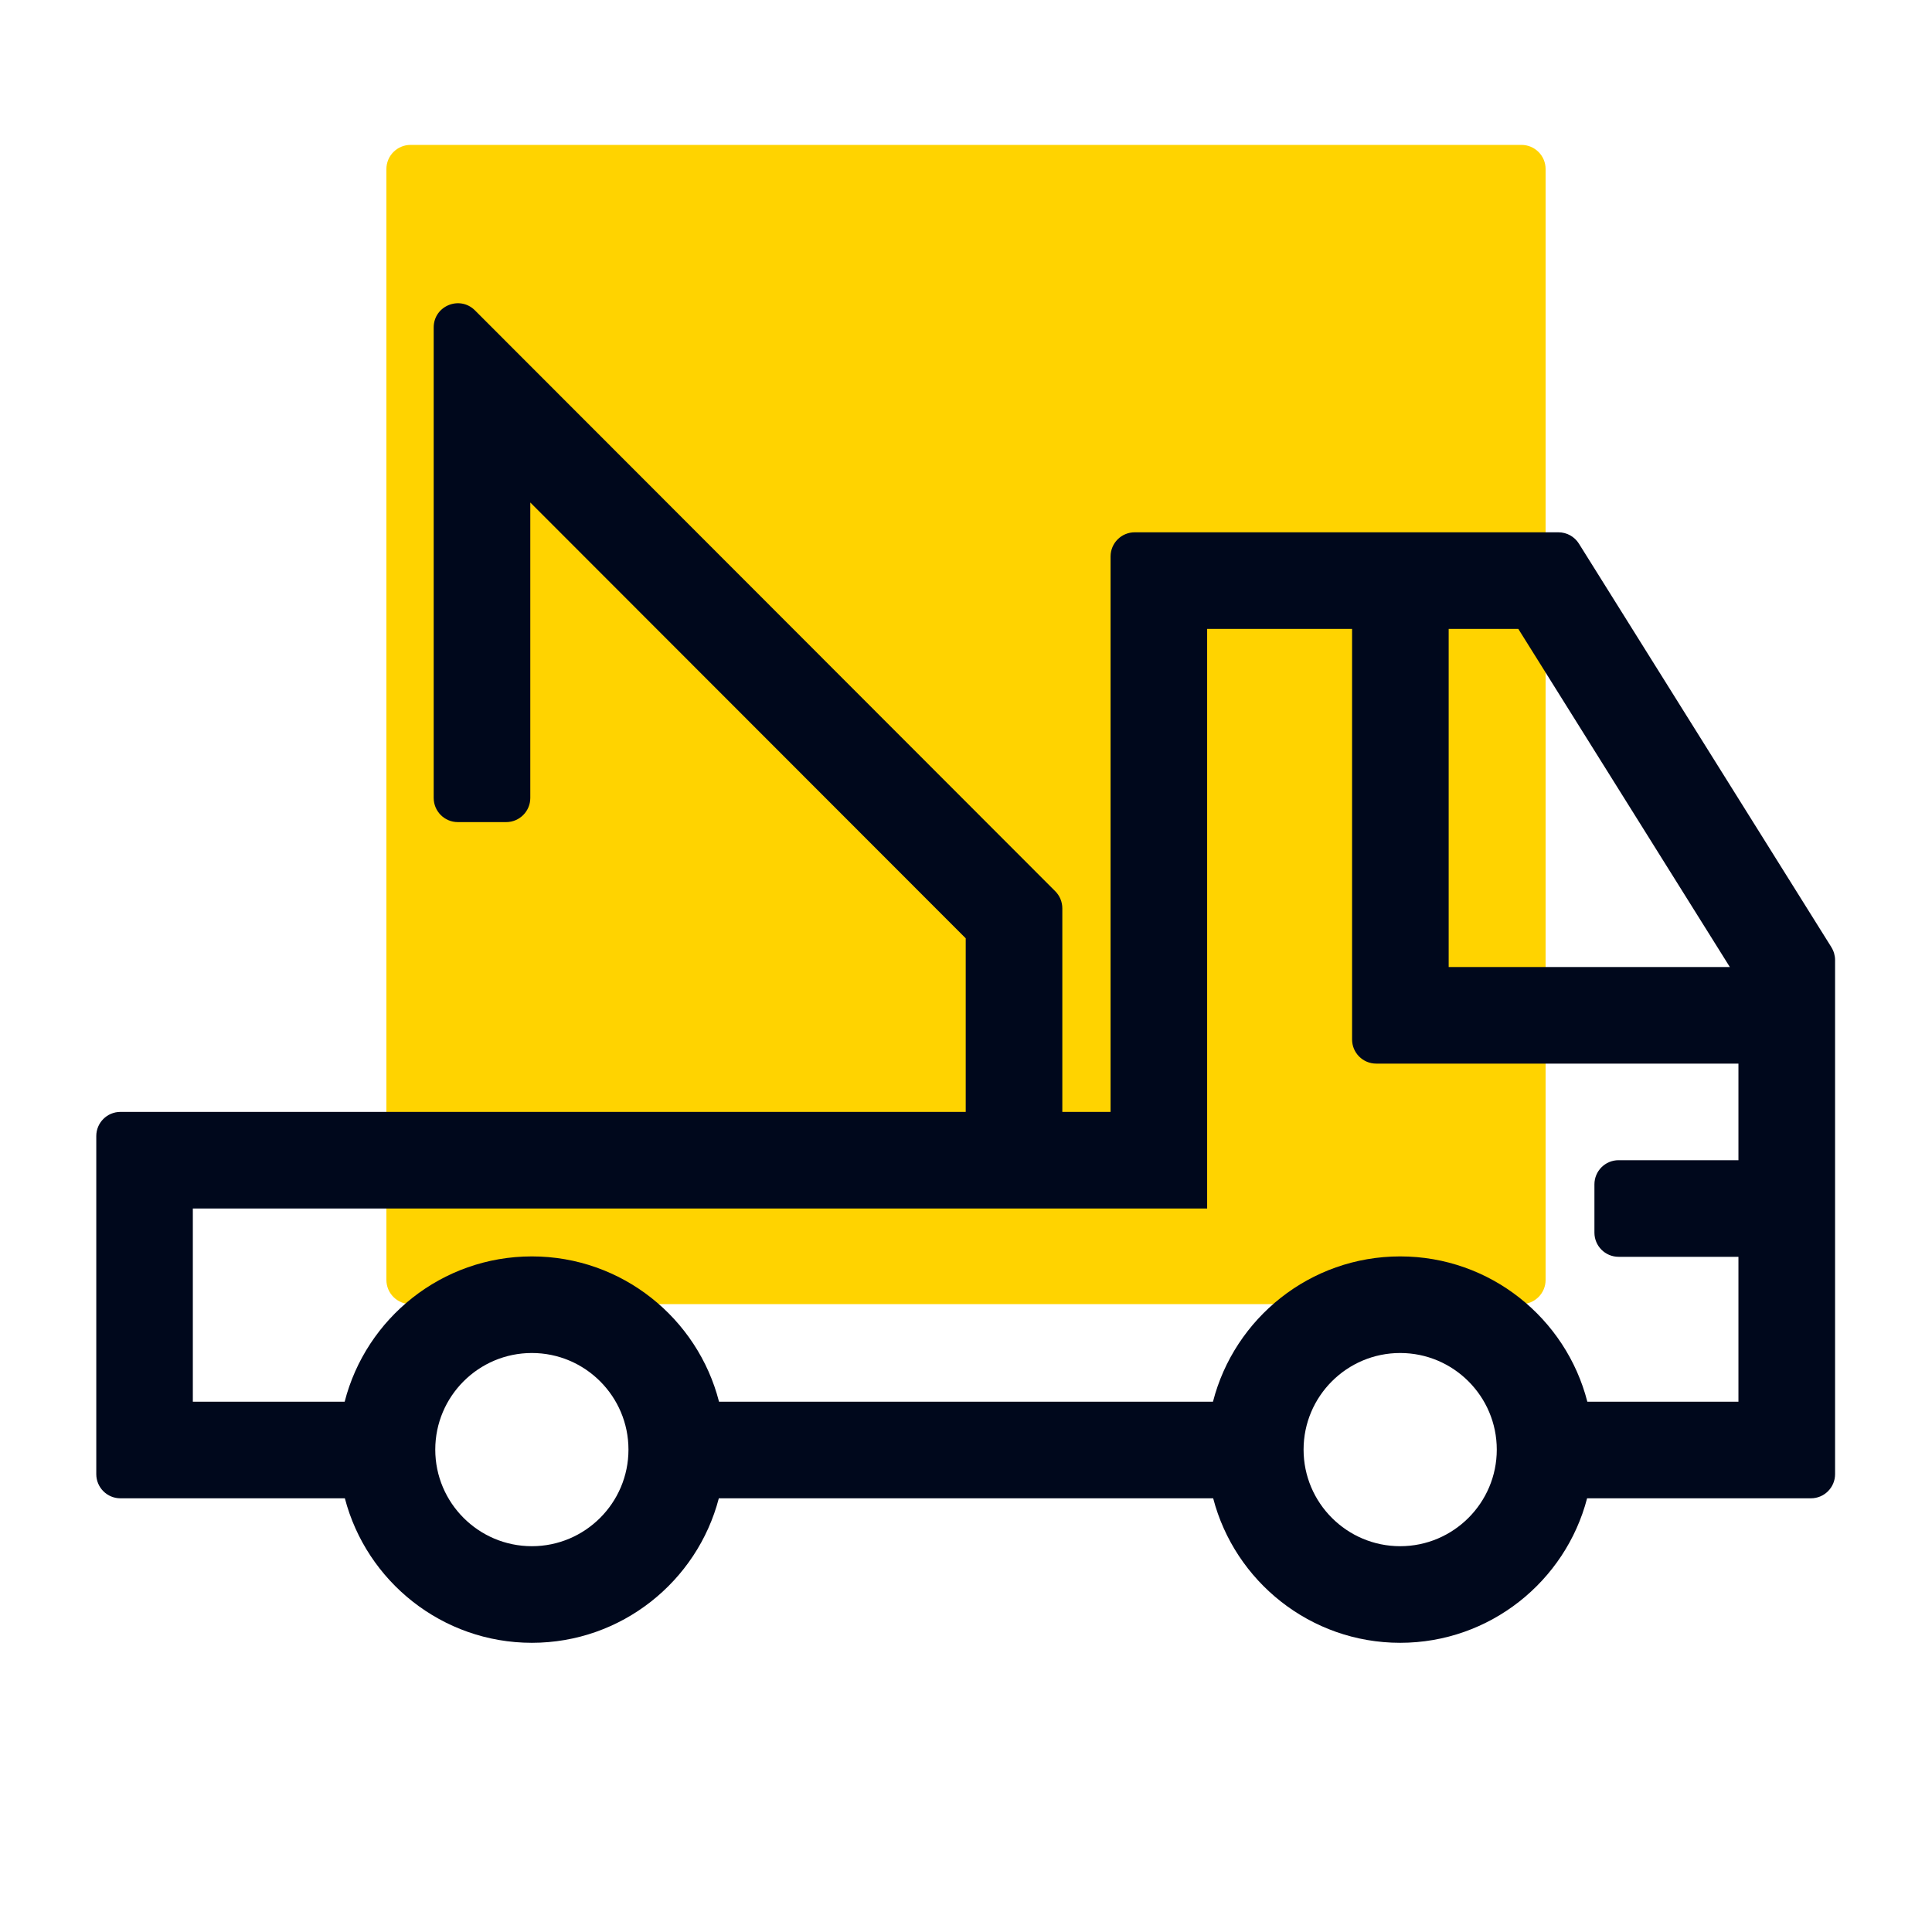 <svg width="48" height="48" viewBox="0 0 48 48" fill="none" xmlns="http://www.w3.org/2000/svg">
<g id="National Recovery">
<g id="Group">
<path id="Vector" d="M37.8 3.6H10.2C9.869 3.6 9.6 3.869 9.6 4.2V31.8C9.6 32.131 9.869 32.4 10.2 32.4H37.8C38.132 32.4 38.4 32.131 38.4 31.8V4.2C38.4 3.869 38.132 3.6 37.8 3.6Z" fill="#FFD300"/>
</g>
<g id="Group_2">
<path id="Vector_2" d="M45.501 23.534L39.228 13.507C39.118 13.331 38.926 13.225 38.719 13.225H28.192C27.861 13.225 27.592 13.493 27.592 13.825V27.625H26.393V22.567C26.393 22.408 26.33 22.255 26.217 22.142L11.8 7.711C11.421 7.333 10.775 7.6 10.775 8.135V19.825C10.775 20.156 11.044 20.425 11.375 20.425H12.575C12.906 20.425 13.175 20.156 13.175 19.825V12.484L23.993 23.312V27.625H2.992C2.661 27.625 2.392 27.893 2.392 28.225V36.625C2.392 36.956 2.661 37.225 2.992 37.225H8.568C9.106 39.288 10.985 40.815 13.214 40.815C15.443 40.815 17.322 39.287 17.859 37.225H30.141C30.678 39.288 32.557 40.815 34.786 40.815C37.015 40.815 38.894 39.287 39.431 37.225H44.992C45.323 37.225 45.592 36.956 45.592 36.625V23.852C45.592 23.74 45.56 23.63 45.5 23.534H45.501ZM37.722 15.625L42.977 24.025H35.992V15.625H37.722ZM13.214 38.415C11.89 38.415 10.814 37.339 10.814 36.015C10.814 34.691 11.89 33.615 13.214 33.615C14.537 33.615 15.614 34.691 15.614 36.015C15.614 37.339 14.537 38.415 13.214 38.415ZM34.787 38.415C33.463 38.415 32.387 37.339 32.387 36.015C32.387 34.691 33.463 33.615 34.787 33.615C36.11 33.615 37.187 34.691 37.187 36.015C37.187 37.339 36.11 38.415 34.787 38.415ZM39.437 34.825C38.906 32.752 37.023 31.215 34.787 31.215C32.55 31.215 30.667 32.752 30.136 34.825H17.864C17.333 32.752 15.45 31.215 13.214 31.215C10.977 31.215 9.094 32.752 8.563 34.825H4.791V30.025H29.991V15.625H33.592V25.825C33.592 26.156 33.86 26.425 34.191 26.425H43.191V28.825H40.213C39.882 28.825 39.613 29.093 39.613 29.425V30.625C39.613 30.956 39.882 31.225 40.213 31.225H43.191V34.825H39.437H39.437Z" fill="#00081C"/>
</g>
</g>
</svg>
